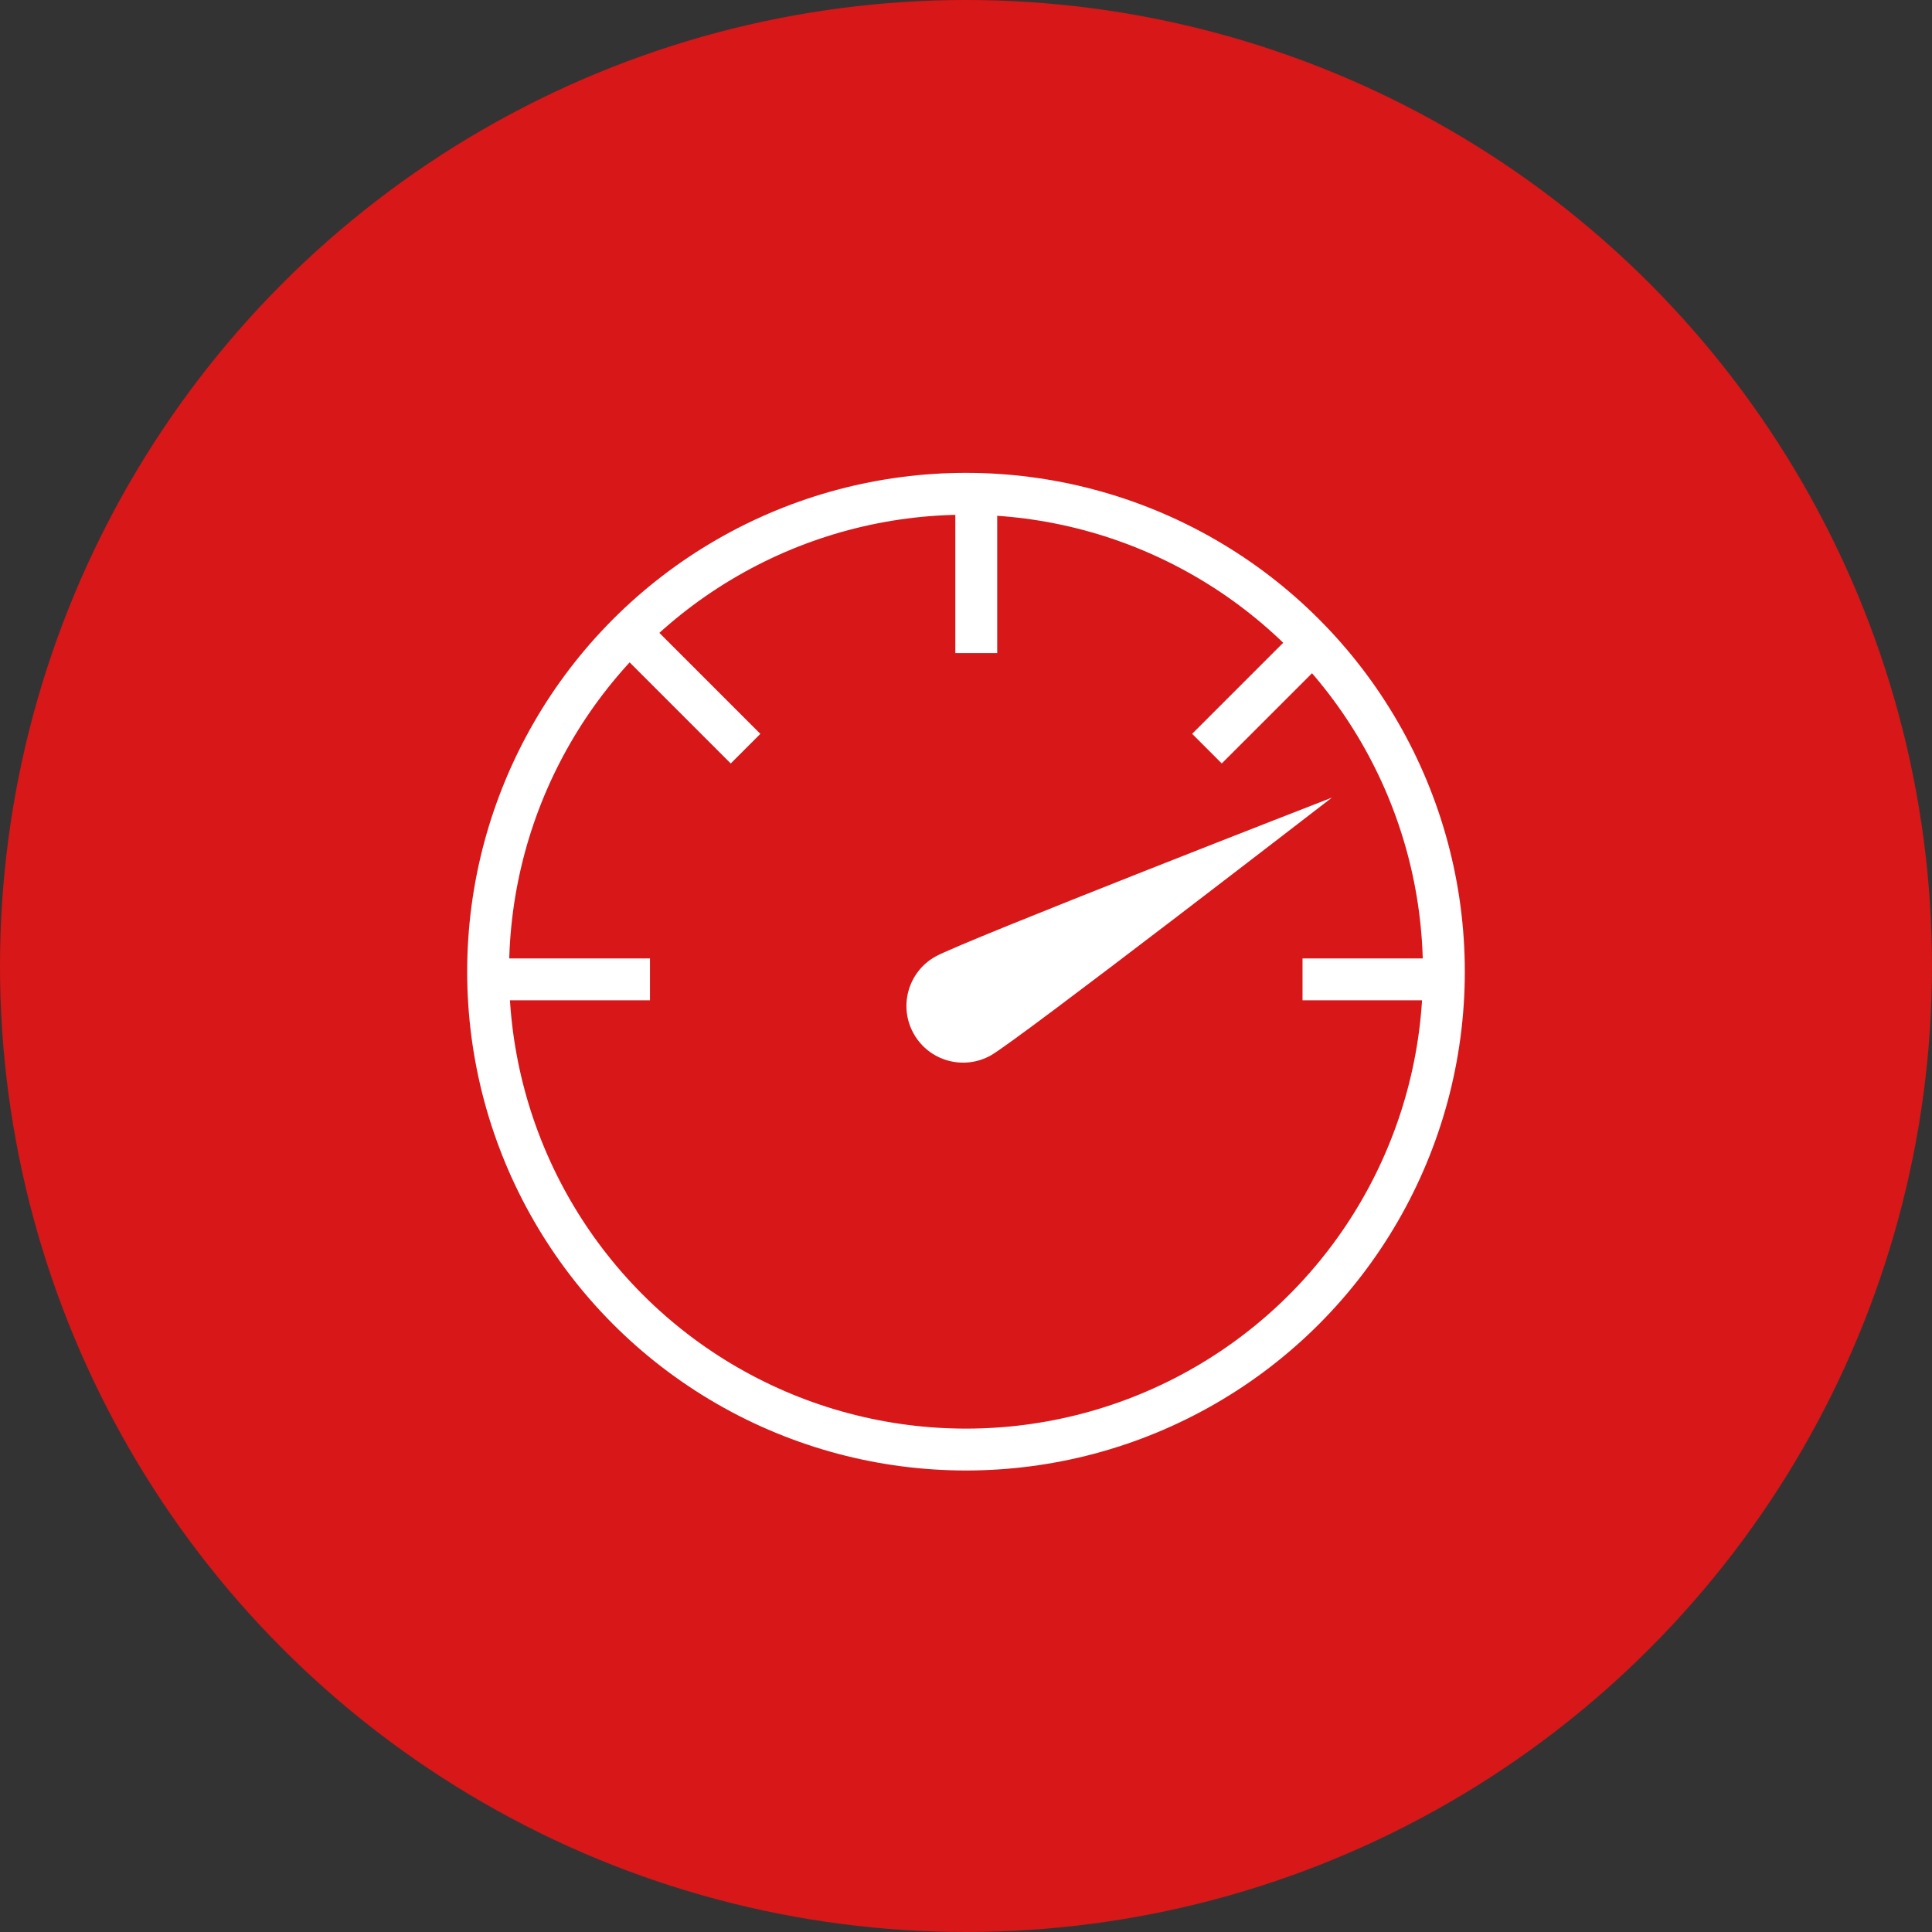 <?xml version="1.0" encoding="utf-8"?>
<!-- Generator: Adobe Illustrator 15.0.0, SVG Export Plug-In . SVG Version: 6.00 Build 0)  -->
<!DOCTYPE svg PUBLIC "-//W3C//DTD SVG 1.1//EN" "http://www.w3.org/Graphics/SVG/1.1/DTD/svg11.dtd">
<svg version="1.1" id="レイヤー_1" xmlns="http://www.w3.org/2000/svg" xmlns:xlink="http://www.w3.org/1999/xlink" x="0px"
	 y="0px" width="92.258px" height="92.257px" viewBox="0 0 92.258 92.257" enable-background="new 0 0 92.258 92.257"
	 xml:space="preserve">
<rect x="0" y="0" width="92.258" height="92.257" fill="#333333" stroke="none"/>
<circle fill="#D71718" cx="46.129" cy="46.129" r="46.129"/>
<circle fill="none" stroke="#FFFFFF" stroke-width="2" stroke-miterlimit="10" cx="46.129" cy="46.4" r="22.82"/>
<line fill="none" stroke="#FFFFFF" stroke-width="2" stroke-miterlimit="10" x1="46.619" y1="31.187" x2="46.619" y2="23.58"/>
<line fill="none" stroke="#FFFFFF" stroke-width="2" stroke-miterlimit="10" x1="62.199" y1="46.767" x2="69.807" y2="46.767"/>
<line fill="none" stroke="#FFFFFF" stroke-width="2" stroke-miterlimit="10" x1="23.431" y1="46.767" x2="31.038" y2="46.767"/>
<line fill="none" stroke="#FFFFFF" stroke-width="2" stroke-miterlimit="10" x1="30.223" y1="30.372" x2="35.602" y2="35.751"/>
<line fill="none" stroke="#FFFFFF" stroke-width="2" stroke-miterlimit="10" x1="63.014" y1="30.372" x2="57.635" y2="35.75"/>
<path fill="#FFFFFF" d="M47.322,50.394c-1.301,0.734-2.952,0.277-3.687-1.025c-0.735-1.301-0.276-2.952,1.024-3.686
	s18.944-7.596,18.944-7.596S48.623,49.66,47.322,50.394z"/>
</svg>
